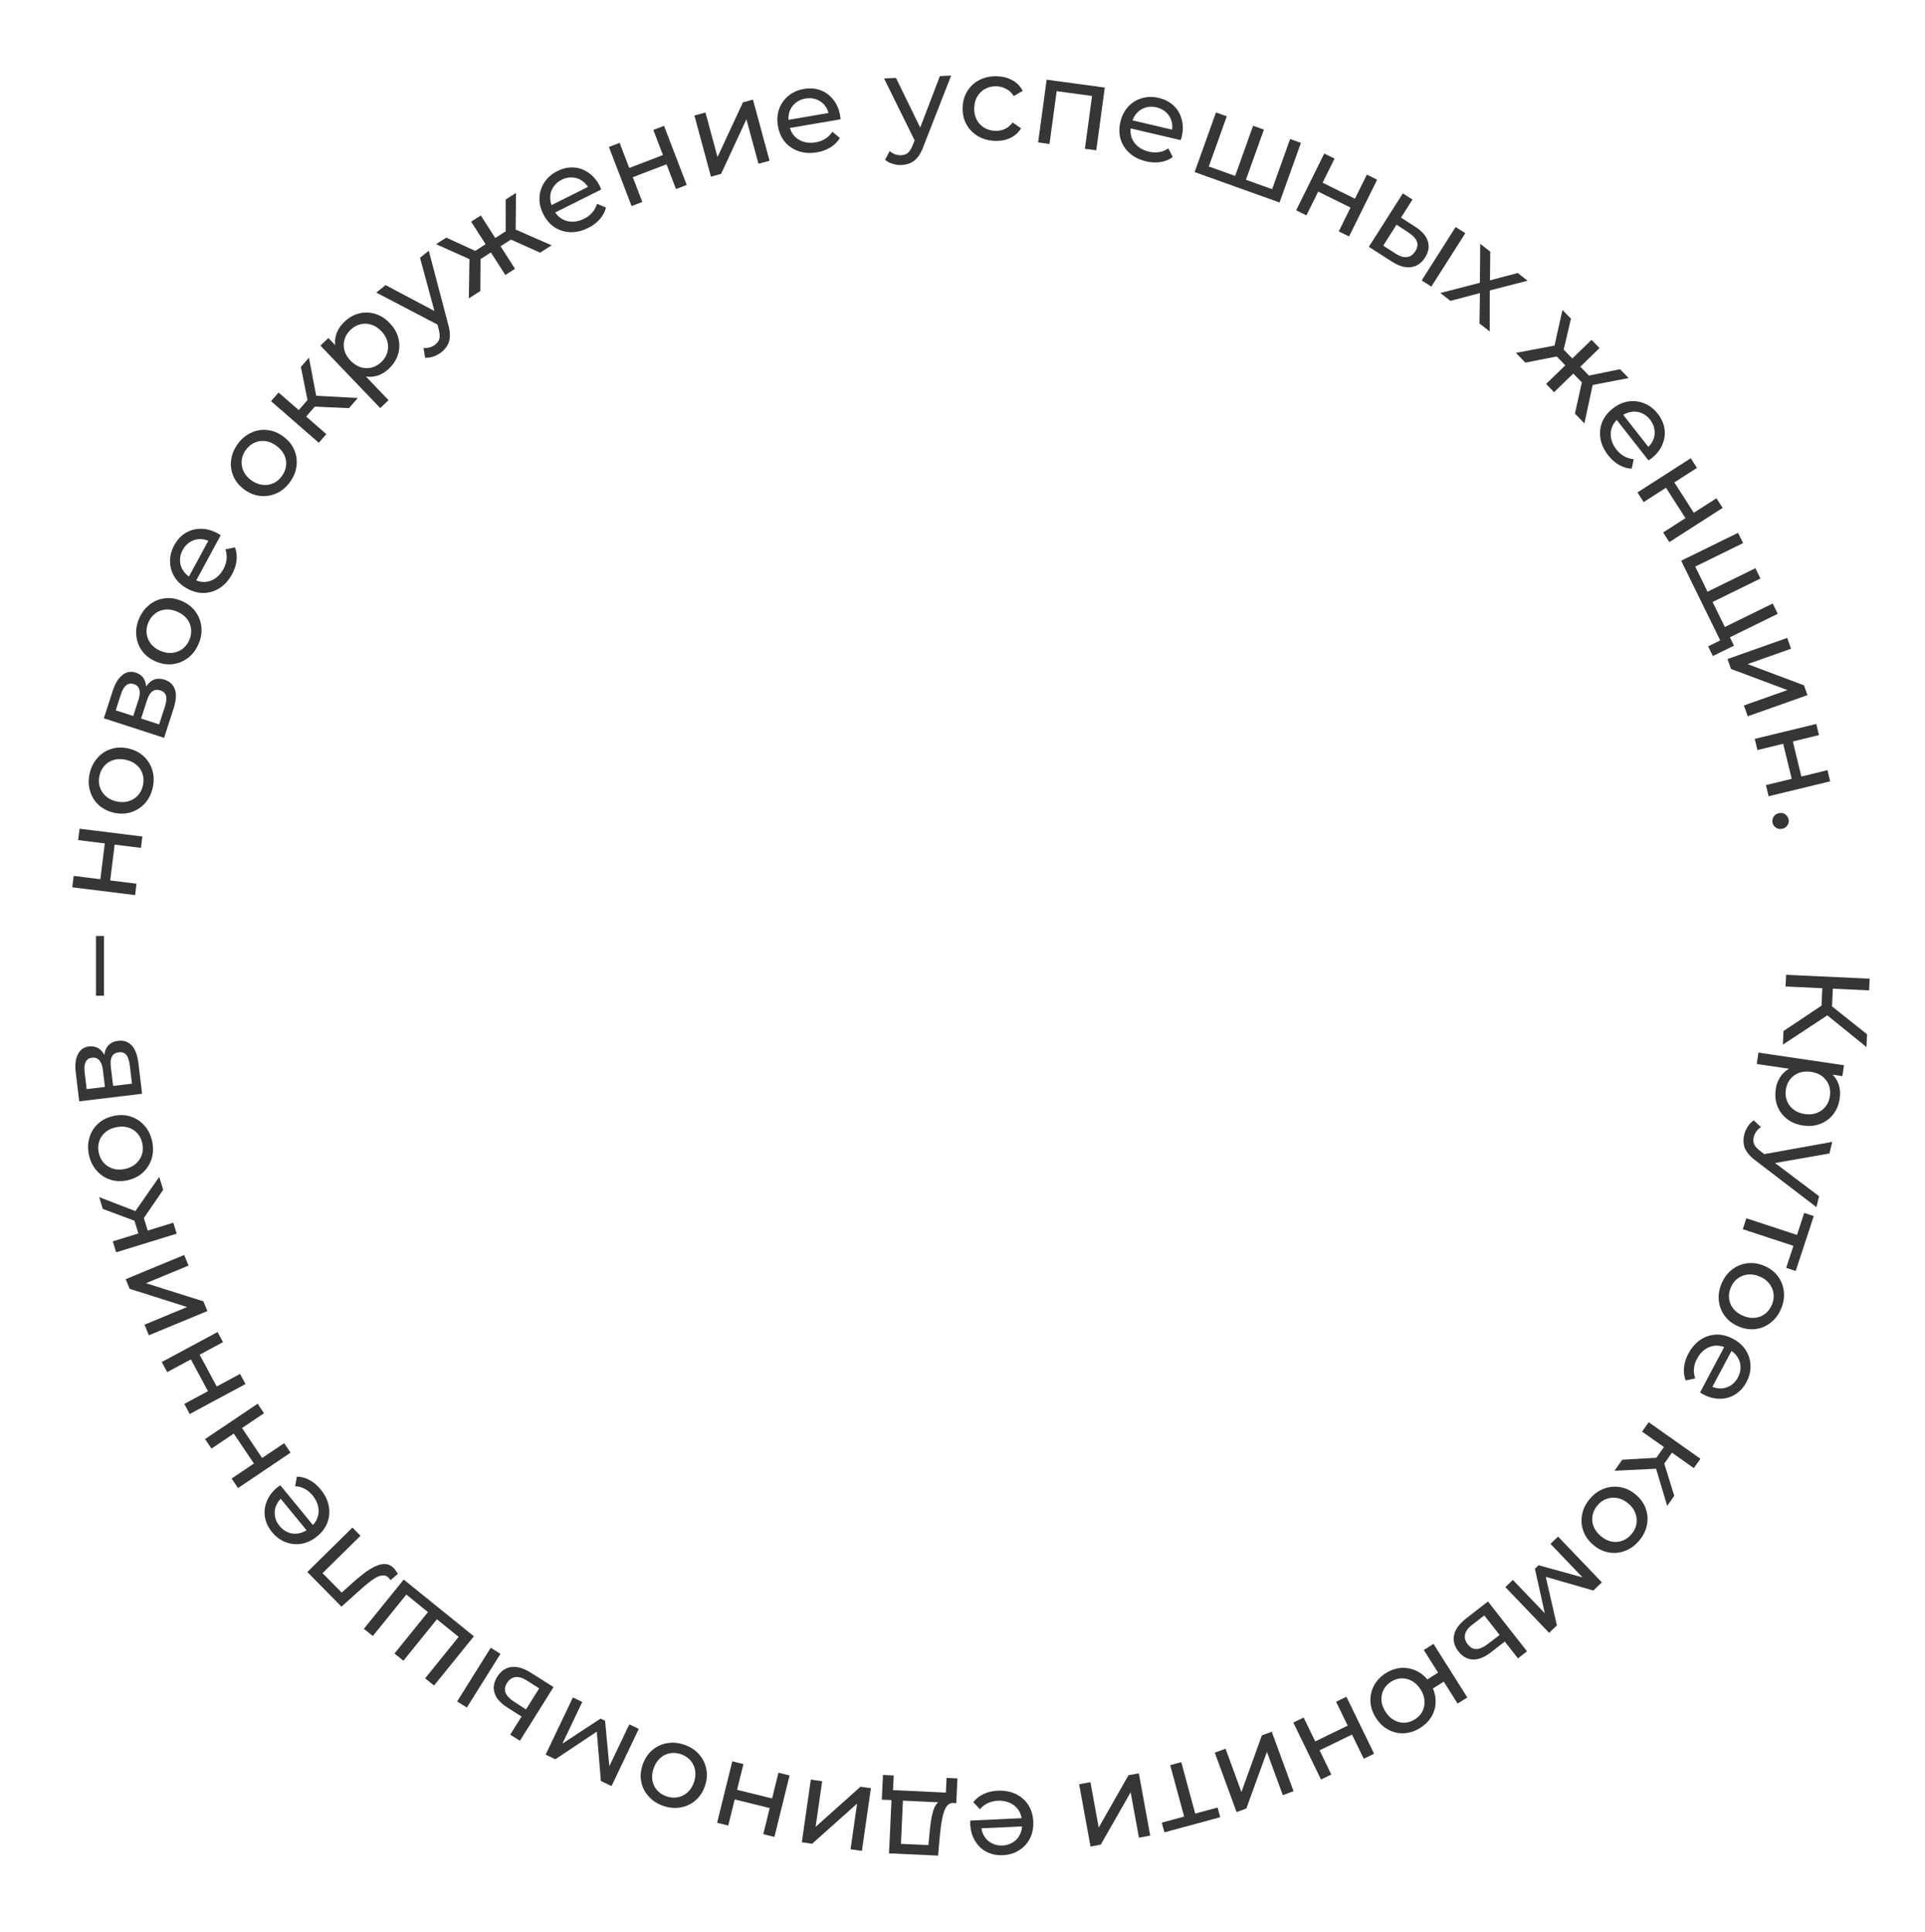 <?xml version="1.0" encoding="UTF-8"?> <svg xmlns="http://www.w3.org/2000/svg" width="290" height="291" viewBox="0 0 290 291" fill="none"> <path d="M268.681 155.318L275.096 151.038L275.928 152.536L268.586 157.367L268.681 155.318ZM269.074 146.849L281.66 147.432L281.579 149.194L268.992 148.611L269.074 146.849ZM274.555 148.328L276.137 148.401L275.948 152.483L274.366 152.41L274.555 148.328ZM274.913 152.651L275.242 151.009L281.272 155.811L281.183 157.735L274.913 152.651Z" fill="#373635"></path> <path d="M267.517 164.068C267.632 163.284 267.916 162.592 268.369 161.992C268.831 161.405 269.447 160.968 270.217 160.681C270.986 160.406 271.904 160.348 272.973 160.505C274.041 160.663 274.904 160.978 275.562 161.451C276.219 161.936 276.678 162.525 276.939 163.219C277.199 163.924 277.27 164.68 277.151 165.488C277.014 166.414 276.692 167.203 276.183 167.856C275.674 168.509 275.027 168.989 274.242 169.298C273.468 169.609 272.601 169.693 271.639 169.551C270.677 169.41 269.865 169.078 269.202 168.555C268.539 168.033 268.059 167.386 267.76 166.614C267.461 165.842 267.38 164.994 267.517 164.068ZM264.906 158.57L277.799 160.471L277.558 162.109L275.011 161.734L272.837 161.304L270.62 161.159L264.655 160.28L264.906 158.57ZM269.034 164.146C268.944 164.751 269.001 165.311 269.204 165.826C269.406 166.353 269.735 166.79 270.194 167.137C270.662 167.497 271.229 167.726 271.894 167.824C272.57 167.924 273.173 167.867 273.702 167.654C274.241 167.454 274.683 167.131 275.027 166.685C275.37 166.25 275.587 165.73 275.676 165.125C275.763 164.531 275.706 163.971 275.505 163.444C275.302 162.929 274.972 162.492 274.516 162.134C274.069 161.789 273.507 161.566 272.831 161.467C272.166 161.369 271.558 161.419 271.007 161.616C270.467 161.828 270.025 162.151 269.682 162.585C269.337 163.032 269.121 163.552 269.034 164.146Z" fill="#373635"></path> <path d="M262.764 170.947C262.872 170.504 263.052 170.091 263.306 169.708C263.548 169.322 263.845 169.011 264.199 168.776L265.284 169.799C265.006 169.978 264.775 170.194 264.59 170.446C264.406 170.697 264.275 170.98 264.199 171.295C264.1 171.703 264.123 172.067 264.267 172.386C264.412 172.705 264.725 173.047 265.204 173.41L266.341 174.297L266.509 174.523L274.04 180.203L273.641 181.847L264.534 174.877C263.946 174.451 263.506 174.023 263.215 173.594C262.921 173.177 262.746 172.752 262.691 172.319C262.624 171.882 262.648 171.425 262.764 170.947ZM265.431 173.928L276.026 172.017L275.602 173.766L266.471 175.366L265.431 173.928Z" fill="#373635"></path> <path d="M263.09 183.53L271.144 186.177L270.582 186.447L271.807 182.719L273.243 183.191L270.523 191.468L269.087 190.996L270.306 187.285L270.605 187.819L262.55 185.171L263.09 183.53Z" fill="#373635"></path> <path d="M259.344 193.382C259.714 192.497 260.237 191.792 260.912 191.268C261.587 190.744 262.345 190.424 263.187 190.308C264.04 190.196 264.898 190.322 265.762 190.683C266.636 191.049 267.328 191.573 267.836 192.254C268.345 192.935 268.643 193.697 268.732 194.541C268.833 195.39 268.697 196.257 268.327 197.142C267.961 198.017 267.44 198.716 266.766 199.24C266.097 199.78 265.344 200.102 264.507 200.207C263.676 200.328 262.818 200.202 261.932 199.832C261.058 199.466 260.366 198.942 259.858 198.261C259.345 197.591 259.041 196.826 258.945 195.967C258.845 195.118 258.978 194.257 259.344 193.382ZM260.739 193.966C260.502 194.531 260.419 195.087 260.488 195.637C260.553 196.197 260.764 196.702 261.122 197.151C261.492 197.605 261.987 197.962 262.606 198.221C263.237 198.485 263.833 198.585 264.393 198.52C264.965 198.46 265.473 198.257 265.918 197.909C266.357 197.573 266.696 197.123 266.932 196.558C267.168 195.994 267.252 195.437 267.182 194.888C267.113 194.338 266.902 193.833 266.548 193.373C266.205 192.917 265.719 192.558 265.088 192.294C264.468 192.034 263.864 191.938 263.277 192.004C262.701 192.075 262.193 192.279 261.753 192.615C261.313 192.951 260.975 193.401 260.739 193.966Z" fill="#373635"></path> <path d="M254.353 203.913C254.833 203.012 255.441 202.317 256.178 201.826C256.91 201.345 257.7 201.086 258.55 201.049C259.393 201.022 260.233 201.232 261.07 201.677C261.907 202.123 262.552 202.698 263.007 203.402C263.455 204.117 263.69 204.888 263.712 205.715C263.739 206.559 263.538 207.383 263.109 208.188C262.675 209.003 262.111 209.628 261.418 210.061C260.725 210.494 259.958 210.711 259.115 210.71C258.277 210.726 257.424 210.503 256.555 210.041C256.492 210.007 256.42 209.962 256.341 209.906C256.256 209.861 256.18 209.814 256.111 209.764L259.927 202.598L261.023 203.182L257.631 209.553L257.579 208.73C258.114 209.029 258.655 209.174 259.203 209.167C259.75 209.159 260.251 209.011 260.704 208.722C261.162 208.449 261.535 208.043 261.822 207.502C262.104 206.973 262.233 206.437 262.21 205.894C262.197 205.357 262.035 204.856 261.725 204.392C261.425 203.933 261 203.557 260.449 203.264L260.195 203.128C259.634 202.83 259.063 202.689 258.483 202.706C257.908 202.74 257.374 202.925 256.882 203.261C256.39 203.597 255.984 204.067 255.662 204.671C255.397 205.169 255.242 205.664 255.197 206.157C255.147 206.66 255.209 207.156 255.385 207.643L253.951 207.961C253.709 207.343 253.624 206.685 253.696 205.989C253.762 205.304 253.981 204.612 254.353 203.913Z" fill="#373635"></path> <path d="M244.39 219.899L250.312 219.56L250.199 221.22L243.218 221.561L244.39 219.899ZM248.374 214.25L256.17 219.749L255.174 221.161L247.378 215.662L248.374 214.25ZM250.974 217.56L252.18 218.41L250.365 220.985L249.158 220.134L250.974 217.56ZM249.351 220.798L250.45 219.614L252.228 225.338L251.159 226.854L249.351 220.798Z" fill="#373635"></path> <path d="M239.501 225.805C240.12 225.071 240.831 224.556 241.632 224.259C242.433 223.962 243.252 223.885 244.09 224.028C244.937 224.178 245.718 224.555 246.433 225.16C247.157 225.772 247.659 226.479 247.939 227.282C248.219 228.084 248.275 228.901 248.106 229.733C247.947 230.572 247.557 231.358 246.937 232.091C246.325 232.815 245.619 233.326 244.818 233.623C244.018 233.937 243.203 234.018 242.373 233.866C241.544 233.731 240.763 233.354 240.03 232.734C239.306 232.122 238.804 231.415 238.524 230.612C238.236 229.819 238.176 228.998 238.343 228.15C238.503 227.31 238.889 226.529 239.501 225.805ZM240.655 226.781C240.26 227.248 240.013 227.754 239.914 228.299C239.807 228.853 239.857 229.398 240.064 229.934C240.28 230.478 240.644 230.967 241.157 231.401C241.68 231.842 242.218 232.116 242.772 232.223C243.335 232.338 243.881 232.296 244.409 232.099C244.93 231.91 245.388 231.583 245.783 231.115C246.178 230.648 246.425 230.142 246.524 229.597C246.623 229.052 246.573 228.507 246.374 227.962C246.184 227.424 245.828 226.935 245.306 226.493C244.793 226.059 244.246 225.786 243.666 225.673C243.095 225.567 242.55 225.609 242.029 225.797C241.508 225.985 241.05 226.313 240.655 226.781Z" fill="#373635"></path> <path d="M234.723 231.481L241.32 238.372L240.033 239.604L232.189 237.345L232.709 236.847L234.546 244.857L233.376 245.977L226.779 239.086L227.91 238.003L233.163 243.49L232.843 243.572L231.231 236.319L231.778 235.796L239.054 237.8L238.857 238.089L233.579 232.576L234.723 231.481Z" fill="#373635"></path> <path d="M224.576 248.934C223.615 249.673 222.718 250.026 221.884 249.994C221.05 249.962 220.33 249.559 219.722 248.785C219.085 247.973 218.866 247.13 219.066 246.257C219.272 245.393 219.88 244.573 220.888 243.797L224.156 241.255L230.045 248.76L228.686 249.827L226.697 247.292L224.576 248.934ZM221.812 244.742C221.191 245.214 220.825 245.7 220.714 246.199C220.593 246.706 220.728 247.209 221.121 247.71C221.506 248.201 221.944 248.437 222.433 248.419C222.922 248.401 223.482 248.153 224.113 247.673L225.919 246.301L223.608 243.356L221.812 244.742Z" fill="#373635"></path> <path d="M215.957 247.643L221.049 255.711L219.587 256.633L217.503 253.33L215.067 254.867L214.212 253.512L216.648 251.975L214.496 248.565L215.957 247.643ZM208.76 252.057C209.552 251.558 210.369 251.29 211.212 251.255C212.046 251.226 212.835 251.409 213.581 251.803C214.333 252.208 214.959 252.807 215.459 253.598C215.965 254.4 216.235 255.222 216.271 256.066C216.313 256.919 216.138 257.71 215.747 258.44C215.346 259.175 214.749 259.793 213.958 260.292C213.176 260.786 212.367 261.055 211.53 261.101C210.694 261.146 209.899 260.967 209.147 260.562C208.401 260.167 207.775 259.568 207.269 258.767C206.763 257.965 206.492 257.143 206.457 256.299C206.421 255.456 206.601 254.662 206.996 253.916C207.391 253.17 207.979 252.55 208.76 252.057ZM209.567 253.336C209.06 253.656 208.682 254.058 208.434 254.541C208.192 255.034 208.085 255.563 208.114 256.126C208.15 256.7 208.35 257.276 208.715 257.854C209.08 258.433 209.511 258.856 210.007 259.125C210.509 259.404 211.032 259.535 211.575 259.519C212.118 259.502 212.643 259.334 213.151 259.014C213.648 258.7 214.026 258.298 214.285 257.809C214.533 257.325 214.639 256.797 214.604 256.224C214.575 255.66 214.378 255.089 214.012 254.511C213.647 253.932 213.214 253.504 212.711 253.225C212.215 252.956 211.693 252.825 211.143 252.831C210.59 252.854 210.065 253.022 209.567 253.336Z" fill="#373635"></path> <path d="M202.837 255.606L207.006 264.187L205.451 264.942L203.681 261.299L198.792 263.674L200.562 267.317L199.008 268.072L194.839 259.492L196.393 258.736L198.139 262.331L203.029 259.955L201.282 256.361L202.837 255.606Z" fill="#373635"></path> <path d="M191.591 260.876L194.875 269.833L193.253 270.428L190.861 263.904L187.76 272.441L186.29 272.981L183.006 264.024L184.628 263.429L187.02 269.952L190.104 261.421L191.591 260.876Z" fill="#373635"></path> <path d="M177.959 265.457L180.176 273.64L179.641 273.319L183.429 272.292L183.824 273.752L175.416 276.03L175.02 274.571L178.79 273.549L178.508 274.092L176.291 265.909L177.959 265.457Z" fill="#373635"></path> <path d="M171.565 267.138L173.28 276.523L171.581 276.833L170.331 269.999L165.826 277.885L164.286 278.167L162.57 268.783L164.27 268.472L165.519 275.307L170.007 267.423L171.565 267.138Z" fill="#373635"></path> <path d="M150.311 269.758C151.33 269.711 152.238 269.879 153.037 270.263C153.824 270.647 154.45 271.194 154.915 271.906C155.369 272.617 155.617 273.447 155.661 274.394C155.705 275.341 155.54 276.189 155.166 276.939C154.781 277.69 154.238 278.286 153.537 278.727C152.826 279.18 152.014 279.428 151.103 279.47C150.18 279.513 149.356 279.347 148.629 278.972C147.903 278.597 147.325 278.048 146.895 277.323C146.454 276.61 146.21 275.763 146.165 274.78C146.161 274.708 146.164 274.624 146.171 274.527C146.167 274.431 146.168 274.341 146.177 274.257L154.286 273.881L154.343 275.122L147.133 275.456L147.814 274.992C147.831 275.604 147.982 276.143 148.268 276.61C148.554 277.078 148.937 277.432 149.416 277.674C149.885 277.929 150.424 278.042 151.036 278.014C151.635 277.986 152.162 277.823 152.617 277.526C153.072 277.241 153.42 276.846 153.661 276.342C153.903 275.851 154.009 275.293 153.98 274.67L153.967 274.382C153.937 273.747 153.767 273.184 153.456 272.694C153.134 272.216 152.702 271.852 152.162 271.601C151.622 271.35 151.01 271.24 150.327 271.271C149.763 271.297 149.258 271.417 148.812 271.63C148.353 271.843 147.959 272.15 147.629 272.55L146.624 271.479C147.033 270.956 147.554 270.547 148.189 270.253C148.812 269.96 149.52 269.795 150.311 269.758Z" fill="#373635"></path> <path d="M136.059 270.555L135.724 277.765L139.86 277.957L140.035 276.127C140.087 275.529 140.156 274.95 140.242 274.389C140.315 273.84 140.423 273.334 140.564 272.872C140.694 272.41 140.873 272.034 141.103 271.744C141.333 271.454 141.629 271.282 141.992 271.227L143.686 271.611C143.315 271.582 143.01 271.688 142.77 271.929C142.53 272.183 142.34 272.534 142.199 272.984C142.046 273.433 141.926 273.944 141.839 274.517C141.752 275.102 141.676 275.705 141.611 276.326L141.318 279.538L133.928 279.196L134.332 270.475L136.059 270.555ZM144.236 267.907L144.063 271.629L132.843 271.109L133.016 267.387L134.634 267.462L134.532 269.674L142.497 270.043L142.6 267.831L144.236 267.907Z" fill="#373635"></path> <path d="M131.2 269.383L129.845 278.826L128.135 278.581L129.121 271.703L122.344 277.75L120.794 277.528L122.149 268.084L123.859 268.33L122.872 275.207L129.632 269.158L131.2 269.383Z" fill="#373635"></path> <path d="M118.95 267.46L116.666 276.723L114.988 276.309L115.958 272.377L110.68 271.075L109.71 275.007L108.032 274.593L110.317 265.331L111.995 265.744L111.038 269.624L116.316 270.926L117.273 267.046L118.95 267.46Z" fill="#373635"></path> <path d="M103.124 262.847C104.029 263.167 104.762 263.649 105.323 264.293C105.885 264.937 106.247 265.677 106.41 266.511C106.569 267.356 106.492 268.22 106.18 269.103C105.864 269.996 105.38 270.716 104.728 271.262C104.077 271.808 103.332 272.149 102.495 272.285C101.653 272.433 100.78 272.347 99.875 272.027C98.981 271.71 98.254 271.23 97.693 270.586C97.116 269.949 96.752 269.215 96.6 268.385C96.433 267.562 96.51 266.698 96.83 265.793C97.147 264.9 97.63 264.18 98.282 263.634C98.922 263.084 99.669 262.737 100.521 262.594C101.363 262.446 102.23 262.53 103.124 262.847ZM102.62 264.272C102.043 264.068 101.482 264.016 100.937 264.116C100.382 264.212 99.889 264.451 99.461 264.834C99.029 265.229 98.7 265.742 98.476 266.376C98.248 267.021 98.182 267.621 98.278 268.177C98.37 268.744 98.602 269.24 98.974 269.664C99.334 270.085 99.802 270.397 100.379 270.601C100.956 270.805 101.517 270.857 102.062 270.757C102.606 270.657 103.098 270.418 103.538 270.039C103.974 269.671 104.306 269.165 104.534 268.52C104.758 267.887 104.821 267.279 104.721 266.696C104.618 266.125 104.386 265.629 104.026 265.209C103.665 264.788 103.197 264.476 102.62 264.272Z" fill="#373635"></path> <path d="M96.233 260.447L92.127 269.059L90.519 268.292L89.85 260.156L90.5 260.466L83.662 265.023L82.2 264.326L86.305 255.714L87.719 256.388L84.45 263.245L84.26 262.975L90.471 258.897L91.153 259.222L91.858 266.737L91.519 266.655L94.803 259.765L96.233 260.447Z" fill="#373635"></path> <path d="M75.395 249.143L70.333 257.229L68.868 256.312L73.93 248.226L75.395 249.143ZM76.4 257.205C75.379 256.551 74.747 255.83 74.505 255.042C74.252 254.246 74.387 253.432 74.909 252.598C75.457 251.723 76.175 251.231 77.065 251.123C77.937 251.018 78.915 251.311 79.996 252.002L83.389 254.147L78.327 262.234L76.863 261.317L78.572 258.586L76.4 257.205ZM79.406 253.183C78.761 252.765 78.18 252.586 77.663 252.644C77.145 252.702 76.717 253 76.38 253.539C76.049 254.068 75.98 254.563 76.173 255.024C76.356 255.478 76.774 255.917 77.429 256.341L79.241 257.518L81.227 254.344L79.406 253.183Z" fill="#373635"></path> <path d="M65.511 243.688L66.102 243.587L60.771 250.18L59.428 249.093L64.758 242.5L64.811 243.122L60.892 239.953L61.497 239.864L56.166 246.456L54.823 245.37L60.821 237.951L71.389 246.496L65.39 253.914L64.047 252.828L69.377 246.235L69.416 246.846L65.511 243.688Z" fill="#373635"></path> <path d="M59.943 237.093L58.828 238.04C58.778 237.972 58.732 237.908 58.69 237.848C58.648 237.788 58.606 237.737 58.564 237.694C58.294 237.421 57.989 237.3 57.65 237.331C57.302 237.354 56.936 237.479 56.552 237.705C56.16 237.94 55.751 238.234 55.324 238.587C54.897 238.94 54.479 239.302 54.069 239.673L51.442 242.034L46.3 236.816L53.094 230.119L54.307 231.35L48.231 237.339L48.299 236.691L51.736 240.178L51.086 240.262L53.059 238.494C53.683 237.93 54.289 237.426 54.878 236.98C55.466 236.535 56.029 236.191 56.565 235.949C57.093 235.698 57.59 235.587 58.057 235.616C58.515 235.636 58.933 235.839 59.312 236.223C59.422 236.334 59.527 236.467 59.628 236.62C59.729 236.757 59.834 236.914 59.943 237.093Z" fill="#373635"></path> <path d="M48.302 224.369C48.949 225.157 49.358 225.986 49.528 226.855C49.691 227.716 49.626 228.545 49.334 229.343C49.035 230.132 48.519 230.827 47.786 231.429C47.053 232.03 46.274 232.405 45.45 232.554C44.617 232.694 43.815 232.615 43.043 232.317C42.254 232.018 41.57 231.516 40.992 230.811C40.405 230.097 40.045 229.336 39.912 228.53C39.778 227.724 39.873 226.932 40.197 226.154C40.504 225.374 41.038 224.672 41.798 224.048C41.854 224.002 41.923 223.954 42.005 223.902C42.079 223.841 42.152 223.789 42.225 223.745L47.375 230.02L46.415 230.808L41.836 225.228L42.615 225.497C42.134 225.876 41.792 226.319 41.589 226.828C41.385 227.337 41.33 227.856 41.422 228.385C41.498 228.912 41.73 229.413 42.119 229.886C42.499 230.35 42.945 230.675 43.455 230.862C43.956 231.056 44.48 231.099 45.028 230.991C45.567 230.89 46.077 230.642 46.559 230.246L46.782 230.064C47.274 229.66 47.623 229.187 47.83 228.645C48.02 228.101 48.054 227.537 47.932 226.954C47.811 226.371 47.533 225.815 47.099 225.286C46.741 224.85 46.344 224.517 45.906 224.286C45.461 224.046 44.979 223.913 44.462 223.888L44.719 222.443C45.383 222.457 46.022 222.631 46.637 222.964C47.245 223.288 47.8 223.756 48.302 224.369Z" fill="#373635"></path> <path d="M43.772 218.84L35.858 224.166L34.893 222.732L38.253 220.471L35.218 215.961L31.858 218.222L30.893 216.789L38.808 211.462L39.773 212.896L36.458 215.127L39.492 219.637L42.808 217.406L43.772 218.84Z" fill="#373635"></path> <path d="M36.986 208.497L28.582 213.012L27.765 211.49L31.332 209.573L28.759 204.784L25.192 206.701L24.374 205.179L32.778 200.664L33.596 202.186L30.076 204.077L32.648 208.866L36.169 206.974L36.986 208.497Z" fill="#373635"></path> <path d="M31.245 197.502L22.431 201.152L21.77 199.556L28.189 196.897L19.531 194.151L18.932 192.704L27.746 189.054L28.407 190.65L21.988 193.309L30.639 196.038L31.245 197.502Z" fill="#373635"></path> <path d="M24.584 179.238L21.231 184.132L19.987 183.027L23.985 177.295L24.584 179.238ZM26.618 185.844L17.5 188.652L16.992 187L26.109 184.193L26.618 185.844ZM22.41 185.878L20.999 186.313L20.072 183.302L21.483 182.868L22.41 185.878ZM20.839 182.614L21.104 184.209L15.488 182.115L14.942 180.343L20.839 182.614Z" fill="#373635"></path> <path d="M22.919 171.925C23.121 172.863 23.094 173.74 22.839 174.556C22.585 175.372 22.145 176.067 21.52 176.643C20.883 177.222 20.107 177.609 19.192 177.806C18.265 178.004 17.398 177.97 16.592 177.701C15.786 177.432 15.105 176.977 14.55 176.335C13.983 175.695 13.599 174.906 13.398 173.968C13.199 173.041 13.227 172.17 13.481 171.354C13.722 170.529 14.156 169.835 14.783 169.271C15.396 168.697 16.172 168.31 17.111 168.108C18.038 167.909 18.905 167.944 19.711 168.213C20.515 168.47 21.201 168.924 21.771 169.575C22.337 170.215 22.72 170.998 22.919 171.925ZM21.441 172.242C21.312 171.644 21.063 171.139 20.692 170.727C20.319 170.304 19.857 170.01 19.307 169.846C18.744 169.685 18.134 169.674 17.477 169.815C16.809 169.959 16.263 170.217 15.84 170.59C15.405 170.966 15.104 171.423 14.937 171.962C14.768 172.489 14.748 173.052 14.876 173.651C15.005 174.249 15.254 174.754 15.625 175.165C15.995 175.577 16.457 175.87 17.01 176.046C17.552 176.225 18.157 176.242 18.826 176.098C19.483 175.957 20.033 175.692 20.477 175.302C20.91 174.915 21.21 174.458 21.38 173.93C21.549 173.403 21.569 172.84 21.441 172.242Z" fill="#373635"></path> <path d="M21.406 164.77L11.934 165.907L11.407 161.511C11.274 160.403 11.384 159.507 11.737 158.824C12.077 158.131 12.634 157.738 13.408 157.645C14.183 157.552 14.821 157.783 15.323 158.34C15.811 158.885 16.115 159.653 16.233 160.641L15.737 160.429C15.601 159.297 15.708 158.432 16.06 157.834C16.411 157.236 16.991 156.888 17.802 156.791C18.624 156.692 19.304 156.925 19.843 157.489C20.369 158.042 20.708 158.95 20.859 160.213L21.406 164.77ZM19.882 163.249L19.552 160.497C19.466 159.782 19.294 159.259 19.037 158.927C18.768 158.597 18.389 158.461 17.9 158.52C17.4 158.58 17.057 158.79 16.87 159.151C16.671 159.501 16.613 160.028 16.697 160.731L17.041 163.59L19.882 163.249ZM15.807 163.738L15.499 161.165C15.42 160.509 15.241 160.029 14.963 159.724C14.671 159.409 14.305 159.278 13.864 159.33C13.412 159.385 13.093 159.598 12.908 159.971C12.722 160.332 12.668 160.84 12.746 161.495L13.055 164.069L15.807 163.738Z" fill="#373635"></path> <path d="M15.662 150H14.456V141H15.662V150Z" fill="#373635"></path> <path d="M20.355 134.84L10.887 133.666L11.1 131.951L15.119 132.45L15.788 127.055L11.768 126.557L11.981 124.842L21.449 126.015L21.236 127.73L17.27 127.239L16.602 132.633L20.567 133.125L20.355 134.84Z" fill="#373635"></path> <path d="M23.013 118.644C22.804 119.581 22.414 120.367 21.842 121.002C21.271 121.637 20.581 122.086 19.772 122.349C18.952 122.609 18.085 122.637 17.172 122.434C16.247 122.228 15.473 121.834 14.853 121.254C14.232 120.673 13.803 119.975 13.567 119.16C13.319 118.343 13.299 117.466 13.507 116.529C13.713 115.603 14.102 114.823 14.674 114.188C15.236 113.539 15.92 113.089 16.726 112.838C17.523 112.572 18.39 112.544 19.327 112.753C20.252 112.959 21.025 113.352 21.646 113.933C22.269 114.502 22.703 115.201 22.949 116.03C23.197 116.847 23.219 117.719 23.013 118.644ZM21.537 118.316C21.67 117.718 21.654 117.155 21.488 116.627C21.326 116.087 21.029 115.627 20.597 115.248C20.153 114.867 19.603 114.603 18.947 114.457C18.28 114.308 17.676 114.315 17.136 114.478C16.584 114.638 16.119 114.928 15.743 115.348C15.369 115.757 15.116 116.26 14.983 116.857C14.85 117.454 14.866 118.017 15.031 118.546C15.197 119.074 15.494 119.534 15.923 119.925C16.341 120.313 16.884 120.581 17.551 120.729C18.207 120.875 18.818 120.864 19.384 120.695C19.939 120.523 20.403 120.233 20.777 119.825C21.151 119.416 21.404 118.913 21.537 118.316Z" fill="#373635"></path> <path d="M24.719 111.149L15.645 108.204L17.012 103.992C17.356 102.931 17.832 102.164 18.439 101.693C19.039 101.206 19.709 101.083 20.451 101.324C21.193 101.565 21.675 102.043 21.897 102.758C22.111 103.458 22.065 104.282 21.757 105.23L21.396 104.828C21.747 103.744 22.208 103.004 22.778 102.609C23.348 102.213 24.021 102.142 24.797 102.394C25.585 102.649 26.105 103.146 26.358 103.884C26.602 104.607 26.528 105.573 26.136 106.783L24.719 111.149ZM23.974 109.128L24.83 106.492C25.052 105.807 25.116 105.26 25.022 104.851C24.916 104.438 24.629 104.156 24.161 104.004C23.682 103.848 23.282 103.895 22.961 104.144C22.633 104.378 22.36 104.832 22.141 105.506L21.252 108.245L23.974 109.128ZM20.071 107.862L20.871 105.396C21.075 104.768 21.114 104.258 20.989 103.864C20.857 103.455 20.58 103.182 20.158 103.045C19.724 102.904 19.345 102.964 19.021 103.225C18.7 103.474 18.438 103.913 18.234 104.54L17.434 107.006L20.071 107.862Z" fill="#373635"></path> <path d="M29.914 97.002C29.537 97.884 29.009 98.585 28.331 99.104C27.652 99.624 26.891 99.938 26.048 100.047C25.195 100.152 24.337 100.021 23.477 99.653C22.605 99.28 21.917 98.752 21.414 98.067C20.91 97.382 20.617 96.617 20.535 95.773C20.441 94.924 20.583 94.058 20.96 93.175C21.332 92.303 21.858 91.608 22.537 91.088C23.209 90.554 23.964 90.237 24.802 90.138C25.634 90.024 26.491 90.156 27.374 90.533C28.246 90.905 28.933 91.434 29.437 92.119C29.945 92.793 30.243 93.56 30.332 94.42C30.426 95.269 30.287 96.13 29.914 97.002ZM28.524 96.407C28.765 95.845 28.852 95.288 28.787 94.739C28.727 94.178 28.519 93.671 28.164 93.219C27.798 92.763 27.306 92.403 26.688 92.138C26.059 91.87 25.464 91.765 24.903 91.826C24.331 91.882 23.822 92.081 23.375 92.425C22.932 92.758 22.591 93.206 22.35 93.769C22.11 94.332 22.022 94.888 22.087 95.438C22.152 95.988 22.36 96.494 22.71 96.957C23.05 97.415 23.534 97.779 24.163 98.047C24.781 98.311 25.383 98.412 25.971 98.35C26.548 98.284 27.057 98.084 27.5 97.751C27.942 97.418 28.284 96.97 28.524 96.407Z" fill="#373635"></path> <path d="M34.963 86.497C34.477 87.394 33.863 88.085 33.122 88.57C32.387 89.045 31.595 89.299 30.745 89.329C29.902 89.35 29.063 89.134 28.23 88.682C27.396 88.231 26.755 87.651 26.306 86.944C25.863 86.225 25.633 85.453 25.617 84.625C25.597 83.782 25.804 82.959 26.239 82.157C26.679 81.345 27.247 80.725 27.943 80.296C28.639 79.868 29.409 79.658 30.252 79.664C31.09 79.654 31.941 79.884 32.806 80.353C32.87 80.387 32.941 80.432 33.019 80.489C33.104 80.534 33.18 80.582 33.248 80.633L29.379 87.77L28.288 87.178L31.727 80.832L31.772 81.656C31.24 81.353 30.7 81.204 30.152 81.207C29.604 81.211 29.103 81.355 28.648 81.641C28.188 81.91 27.812 82.314 27.52 82.852C27.235 83.379 27.101 83.915 27.121 84.458C27.13 84.995 27.288 85.497 27.595 85.963C27.891 86.424 28.313 86.803 28.862 87.1L29.115 87.238C29.674 87.541 30.244 87.686 30.824 87.673C31.4 87.644 31.935 87.463 32.429 87.13C32.923 86.797 33.333 86.33 33.659 85.729C33.928 85.233 34.087 84.739 34.135 84.247C34.189 83.744 34.131 83.248 33.959 82.759L35.395 82.452C35.632 83.072 35.712 83.73 35.636 84.425C35.565 85.11 35.34 85.801 34.963 86.497Z" fill="#373635"></path> <path d="M43.689 72.609C43.125 73.386 42.454 73.951 41.676 74.306C40.899 74.66 40.087 74.797 39.241 74.716C38.386 74.628 37.579 74.308 36.822 73.757C36.056 73.2 35.503 72.531 35.166 71.751C34.828 70.971 34.713 70.16 34.82 69.319C34.918 68.47 35.25 67.657 35.814 66.881C36.372 66.115 37.04 65.554 37.817 65.199C38.592 64.828 39.398 64.688 40.237 64.779C41.074 64.853 41.88 65.172 42.656 65.737C43.423 66.295 43.975 66.963 44.313 67.743C44.658 68.514 44.778 69.328 44.673 70.186C44.575 71.035 44.247 71.843 43.689 72.609ZM42.467 71.72C42.827 71.225 43.036 70.702 43.095 70.152C43.162 69.592 43.072 69.052 42.827 68.532C42.572 68.005 42.173 67.544 41.629 67.149C41.076 66.747 40.52 66.512 39.959 66.446C39.389 66.373 38.848 66.454 38.336 66.689C37.83 66.915 37.397 67.276 37.037 67.771C36.677 68.266 36.468 68.788 36.408 69.339C36.349 69.889 36.439 70.429 36.677 70.959C36.905 71.481 37.296 71.943 37.849 72.346C38.393 72.741 38.958 72.974 39.544 73.044C40.121 73.108 40.663 73.027 41.168 72.801C41.674 72.575 42.107 72.215 42.467 71.72Z" fill="#373635"></path> <path d="M52.567 61.487L46.642 61.221L46.924 59.581L53.903 59.953L52.567 61.487ZM48.029 66.701L40.833 60.436L41.968 59.133L49.163 65.397L48.029 66.701ZM45.779 63.144L44.666 62.174L46.735 59.799L47.848 60.768L45.779 63.144ZM47.724 60.087L46.51 61.154L45.325 55.278L46.542 53.879L47.724 60.087Z" fill="#373635"></path> <path d="M58.596 55.533C58.024 56.081 57.375 56.453 56.649 56.649C55.924 56.829 55.169 56.795 54.385 56.549C53.61 56.294 52.849 55.777 52.102 54.997C51.355 54.217 50.867 53.438 50.638 52.661C50.418 51.875 50.417 51.128 50.636 50.42C50.864 49.704 51.273 49.063 51.862 48.499C52.538 47.852 53.277 47.426 54.08 47.223C54.882 47.02 55.688 47.038 56.497 47.276C57.298 47.506 58.035 47.972 58.707 48.674C59.38 49.376 59.817 50.136 60.02 50.956C60.223 51.775 60.205 52.581 59.967 53.373C59.729 54.166 59.272 54.886 58.596 55.533ZM57.282 61.475L48.271 52.062L49.467 50.917L51.247 52.776L52.7 54.45L54.361 55.925L58.531 60.281L57.282 61.475ZM57.447 54.541C57.889 54.117 58.188 53.64 58.343 53.109C58.508 52.569 58.516 52.022 58.366 51.467C58.218 50.895 57.911 50.367 57.446 49.881C56.973 49.387 56.463 49.062 55.914 48.906C55.366 48.732 54.819 48.716 54.273 48.857C53.736 48.99 53.246 49.268 52.804 49.691C52.37 50.106 52.071 50.583 51.907 51.123C51.751 51.654 51.743 52.201 51.884 52.764C52.024 53.311 52.331 53.831 52.804 54.325C53.269 54.81 53.779 55.144 54.336 55.326C54.892 55.491 55.439 55.507 55.977 55.374C56.523 55.233 57.013 54.956 57.447 54.541Z" fill="#373635"></path> <path d="M66.505 53.053C66.149 53.337 65.753 53.553 65.318 53.7C64.89 53.856 64.465 53.919 64.041 53.888L63.811 52.415C64.141 52.443 64.455 52.415 64.755 52.329C65.055 52.244 65.332 52.1 65.586 51.898C65.914 51.636 66.119 51.335 66.2 50.994C66.282 50.653 66.244 50.192 66.088 49.611L65.734 48.213L65.74 47.932L63.274 38.827L64.597 37.773L67.518 48.863C67.72 49.561 67.805 50.168 67.772 50.685C67.749 51.195 67.626 51.638 67.404 52.014C67.19 52.4 66.89 52.746 66.505 53.053ZM66.227 49.063L56.685 44.076L58.093 42.955L66.287 47.289L66.227 49.063Z" fill="#373635"></path> <path d="M81.372 38.062L76.304 35.795L77.035 34.3L83.1 36.954L81.372 38.062ZM74.968 37.38L74.171 36.137L76.777 34.466L77.574 35.708L74.968 37.38ZM77.677 35.001L76.181 35.703L76.176 30.061L77.737 29.06L77.677 35.001ZM72.357 43.844L70.63 44.952L70.732 38.343L72.395 38.303L72.357 43.844ZM77.585 40.492L76.13 41.425L70.979 33.394L72.434 32.462L77.585 40.492ZM74.392 37.749L71.802 39.411L71.005 38.168L73.596 36.506L74.392 37.749ZM71.116 39.209L65.692 36.786L67.237 35.795L72.363 38.152L71.116 39.209Z" fill="#373635"></path> <path d="M88.618 34.334C87.705 34.79 86.806 35.004 85.921 34.977C85.046 34.945 84.252 34.698 83.538 34.236C82.835 33.769 82.272 33.111 81.848 32.263C81.424 31.415 81.231 30.573 81.269 29.736C81.318 28.893 81.573 28.128 82.034 27.442C82.501 26.739 83.143 26.183 83.959 25.776C84.785 25.363 85.606 25.18 86.422 25.229C87.238 25.277 87.989 25.546 88.676 26.035C89.368 26.507 89.934 27.183 90.374 28.064C90.406 28.128 90.438 28.206 90.47 28.297C90.513 28.383 90.548 28.466 90.575 28.547L83.313 32.175L82.758 31.064L89.215 27.838L88.78 28.538C88.517 27.985 88.16 27.553 87.71 27.242C87.259 26.93 86.765 26.761 86.229 26.734C85.697 26.691 85.158 26.806 84.611 27.08C84.074 27.348 83.658 27.71 83.362 28.166C83.062 28.612 82.903 29.113 82.887 29.672C82.865 30.219 82.994 30.772 83.273 31.33L83.402 31.588C83.686 32.157 84.07 32.602 84.553 32.924C85.041 33.23 85.583 33.389 86.179 33.4C86.774 33.41 87.378 33.263 87.99 32.957C88.495 32.705 88.908 32.391 89.23 32.016C89.563 31.635 89.799 31.195 89.939 30.696L91.291 31.268C91.13 31.912 90.818 32.496 90.357 33.022C89.906 33.543 89.326 33.98 88.618 34.334Z" fill="#373635"></path> <path d="M95.151 31.047L91.733 22.141L93.346 21.521L94.797 25.303L99.873 23.355L98.421 19.574L100.035 18.954L103.453 27.861L101.84 28.48L100.408 24.75L95.333 26.697L96.765 30.428L95.151 31.047Z" fill="#373635"></path> <path d="M107.105 26.61L104.61 17.402L106.277 16.95L108.095 23.656L111.924 15.42L113.435 15.01L115.931 24.218L114.263 24.67L112.445 17.964L108.634 26.195L107.105 26.61Z" fill="#373635"></path> <path d="M123.075 22.944C122.07 23.116 121.148 23.061 120.308 22.778C119.48 22.494 118.792 22.027 118.242 21.378C117.705 20.728 117.357 19.935 117.197 19.001C117.037 18.066 117.096 17.204 117.375 16.414C117.666 15.621 118.132 14.963 118.773 14.44C119.423 13.902 120.198 13.557 121.097 13.403C122.008 13.248 122.847 13.311 123.613 13.594C124.38 13.877 125.021 14.351 125.537 15.018C126.062 15.671 126.408 16.482 126.574 17.452C126.586 17.523 126.594 17.607 126.599 17.704C126.615 17.798 126.624 17.888 126.626 17.973L118.624 19.341L118.415 18.117L125.53 16.9L124.911 17.444C124.819 16.839 124.603 16.322 124.262 15.893C123.921 15.465 123.498 15.16 122.992 14.979C122.496 14.783 121.946 14.737 121.343 14.84C120.751 14.942 120.248 15.168 119.834 15.518C119.417 15.858 119.12 16.292 118.942 16.821C118.763 17.339 118.726 17.905 118.831 18.52L118.88 18.804C118.987 19.431 119.225 19.969 119.594 20.417C119.972 20.851 120.445 21.16 121.012 21.343C121.579 21.526 122.2 21.56 122.874 21.445C123.43 21.35 123.916 21.169 124.333 20.903C124.762 20.635 125.116 20.282 125.394 19.845L126.523 20.785C126.182 21.354 125.714 21.824 125.12 22.193C124.538 22.56 123.856 22.811 123.075 22.944Z" fill="#373635"></path> <path d="M135.824 24.857C135.369 24.877 134.922 24.817 134.484 24.68C134.046 24.554 133.665 24.354 133.341 24.08L134.023 22.754C134.273 22.971 134.544 23.134 134.837 23.242C135.13 23.349 135.438 23.396 135.762 23.383C136.181 23.365 136.524 23.242 136.791 23.015C137.058 22.787 137.299 22.392 137.515 21.831L138.053 20.493L138.224 20.269L141.597 11.46L143.288 11.388L139.111 22.069C138.864 22.752 138.574 23.293 138.243 23.692C137.924 24.089 137.563 24.375 137.162 24.548C136.762 24.733 136.316 24.836 135.824 24.857ZM137.951 21.47L133.181 11.818L134.979 11.741L139.044 20.072L137.951 21.47Z" fill="#373635"></path> <path d="M149.852 21.22C148.881 21.179 148.02 20.932 147.271 20.48C146.533 20.028 145.964 19.428 145.564 18.678C145.163 17.928 144.983 17.08 145.023 16.133C145.064 15.186 145.315 14.355 145.778 13.643C146.24 12.93 146.858 12.385 147.631 12.01C148.416 11.623 149.294 11.45 150.265 11.491C151.128 11.528 151.888 11.734 152.545 12.11C153.214 12.475 153.72 13.001 154.063 13.688L152.715 14.478C152.423 13.997 152.054 13.639 151.607 13.404C151.173 13.157 150.698 13.023 150.183 13.001C149.559 12.974 148.996 13.089 148.493 13.343C147.99 13.598 147.583 13.971 147.274 14.463C146.966 14.942 146.797 15.523 146.768 16.207C146.739 16.89 146.857 17.49 147.124 18.006C147.39 18.521 147.763 18.927 148.243 19.224C148.723 19.521 149.275 19.682 149.898 19.709C150.414 19.731 150.898 19.643 151.35 19.446C151.816 19.238 152.214 18.906 152.546 18.452L153.823 19.335C153.424 19.979 152.875 20.466 152.176 20.796C151.49 21.116 150.715 21.257 149.852 21.22Z" fill="#373635"></path> <path d="M156.394 21.457L157.676 12.004L166.434 13.192L165.152 22.645L163.439 22.413L164.577 14.03L164.929 14.513L158.775 13.679L159.244 13.306L158.106 21.689L156.394 21.457Z" fill="#373635"></path> <path d="M172.663 24.307C171.67 24.074 170.842 23.664 170.179 23.077C169.527 22.493 169.074 21.795 168.821 20.983C168.579 20.175 168.567 19.309 168.783 18.386C169 17.463 169.39 16.692 169.955 16.073C170.531 15.456 171.216 15.031 172.01 14.798C172.819 14.557 173.667 14.54 174.555 14.748C175.454 14.959 176.202 15.344 176.798 15.903C177.394 16.462 177.8 17.149 178.016 17.964C178.246 18.77 178.248 19.652 178.024 20.61C178.007 20.68 177.982 20.76 177.949 20.851C177.927 20.944 177.9 21.03 177.869 21.11L169.966 19.255L170.25 18.046L177.277 19.695L176.495 19.955C176.646 19.362 176.648 18.802 176.501 18.274C176.353 17.746 176.082 17.301 175.687 16.937C175.306 16.564 174.818 16.308 174.222 16.168C173.638 16.031 173.086 16.043 172.567 16.205C172.052 16.355 171.609 16.64 171.239 17.058C170.873 17.465 170.618 17.972 170.476 18.58L170.41 18.86C170.265 19.48 170.275 20.067 170.44 20.624C170.62 21.171 170.935 21.64 171.386 22.029C171.837 22.418 172.395 22.691 173.061 22.847C173.61 22.976 174.129 22.999 174.617 22.916C175.116 22.836 175.579 22.649 176.006 22.355L176.68 23.659C176.144 24.051 175.53 24.302 174.839 24.411C174.16 24.523 173.435 24.488 172.663 24.307Z" fill="#373635"></path> <path d="M186.445 26.634L185.92 26.925L188.779 18.943L190.406 19.526L187.547 27.507L187.292 26.938L192.037 28.637L191.496 28.922L194.354 20.94L195.981 21.523L192.764 30.504L179.97 25.921L183.187 16.94L184.814 17.523L181.955 25.504L181.717 24.941L186.445 26.634Z" fill="#373635"></path> <path d="M195.264 31.677L199.497 23.128L201.045 23.894L199.248 27.524L204.12 29.936L205.917 26.306L207.466 27.073L203.233 35.622L201.684 34.856L203.457 31.274L198.586 28.863L196.813 32.444L195.264 31.677Z" fill="#373635"></path> <path d="M214.173 42.246L219.294 34.197L220.752 35.125L215.631 43.174L214.173 42.246ZM213.227 34.177C214.243 34.838 214.869 35.563 215.106 36.354C215.352 37.151 215.212 37.964 214.683 38.795C214.129 39.665 213.407 40.152 212.517 40.254C211.644 40.353 210.669 40.052 209.592 39.353L206.215 37.183L211.336 29.134L212.794 30.061L211.065 32.78L213.227 34.177ZM210.191 38.176C210.833 38.599 211.412 38.783 211.931 38.729C212.449 38.674 212.879 38.379 213.22 37.842C213.555 37.316 213.628 36.822 213.438 36.359C213.258 35.904 212.843 35.462 212.191 35.033L210.388 33.843L208.378 37.002L210.191 38.176Z" fill="#373635"></path> <path d="M216.987 44.142L223.499 42.46L222.942 43.145L222.991 36.726L224.51 37.91L224.457 42.841L223.874 42.388L228.643 41.128L230.134 42.29L223.858 43.903L224.436 43.19L224.428 49.938L222.88 48.732L222.961 43.502L223.449 44.018L218.506 45.325L216.987 44.142Z" fill="#373635"></path> <path d="M237.258 62.309L238.47 56.891L240.081 57.309L238.688 63.781L237.258 62.309ZM236.652 55.897L237.71 54.869L239.867 57.09L238.809 58.118L236.652 55.897ZM239.522 58.078L238.536 56.752L244.064 55.623L245.356 56.953L239.522 58.078ZM229.796 54.627L228.366 53.155L234.863 51.938L235.234 53.56L229.796 54.627ZM234.123 59.081L232.919 57.842L239.762 51.195L240.966 52.434L234.123 59.081ZM236.175 55.407L234.03 53.199L235.089 52.17L237.234 54.378L236.175 55.407ZM234.092 52.487L235.385 46.688L236.664 48.005L235.375 53.498L234.092 52.487Z" fill="#373635"></path> <path d="M242.281 68.599C241.651 67.796 241.26 66.959 241.109 66.086C240.966 65.222 241.048 64.395 241.357 63.603C241.674 62.821 242.205 62.137 242.951 61.552C243.697 60.967 244.484 60.608 245.311 60.477C246.146 60.356 246.947 60.453 247.712 60.767C248.494 61.084 249.167 61.601 249.73 62.318C250.301 63.045 250.644 63.813 250.76 64.622C250.876 65.43 250.764 66.22 250.423 66.991C250.099 67.764 249.55 68.454 248.776 69.062C248.719 69.106 248.649 69.153 248.566 69.203C248.491 69.262 248.416 69.313 248.343 69.356L243.331 62.969L244.308 62.203L248.764 67.881L247.991 67.595C248.48 67.227 248.832 66.791 249.046 66.287C249.261 65.783 249.328 65.265 249.246 64.734C249.182 64.205 248.961 63.7 248.583 63.218C248.213 62.746 247.775 62.411 247.268 62.214C246.772 62.008 246.249 61.954 245.699 62.05C245.158 62.138 244.642 62.375 244.151 62.761L243.925 62.938C243.424 63.331 243.065 63.796 242.846 64.334C242.644 64.874 242.598 65.436 242.707 66.022C242.816 66.608 243.081 67.17 243.503 67.708C243.852 68.152 244.242 68.494 244.674 68.734C245.114 68.983 245.593 69.127 246.11 69.163L245.821 70.603C245.158 70.574 244.522 70.386 243.914 70.04C243.314 69.702 242.77 69.222 242.281 68.599Z" fill="#373635"></path> <path d="M246.684 74.181L254.714 69.031L255.647 70.485L252.238 72.672L255.173 77.247L258.582 75.061L259.515 76.515L251.485 81.666L250.552 80.212L253.915 78.054L250.98 73.478L247.617 75.636L246.684 74.181Z" fill="#373635"></path> <path d="M257.415 89.49L256.836 89.333L264.448 85.6L265.209 87.151L257.597 90.885L257.811 90.299L260.03 94.823L259.444 94.65L267.056 90.917L267.817 92.468L259.252 96.669L253.267 84.468L261.833 80.267L262.593 81.818L254.982 85.551L255.203 84.981L257.415 89.49ZM257.33 97.371L259.56 96.277L259.339 96.847L258.451 95.037L259.809 94.371L261.227 97.264L258.044 98.825L257.33 97.371Z" fill="#373635"></path> <path d="M260.248 99.281L269.241 96.098L269.818 97.727L263.268 100.046L271.769 103.242L272.292 104.718L263.299 107.902L262.722 106.273L269.272 103.954L260.776 100.775L260.248 99.281Z" fill="#373635"></path> <path d="M264.348 111.309L273.619 109.06L274.026 110.739L270.09 111.694L271.372 116.977L275.308 116.022L275.715 117.701L266.444 119.95L266.037 118.271L269.92 117.329L268.638 112.046L264.755 112.988L264.348 111.309Z" fill="#373635"></path> <path d="M267.025 123.899C266.969 123.568 267.032 123.265 267.217 122.99C267.413 122.713 267.688 122.544 268.043 122.483C268.398 122.422 268.708 122.491 268.973 122.689C269.238 122.887 269.399 123.152 269.456 123.483C269.511 123.803 269.445 124.094 269.258 124.357C269.074 124.632 268.805 124.8 268.45 124.861C268.095 124.921 267.779 124.854 267.502 124.657C267.239 124.471 267.08 124.218 267.025 123.899Z" fill="#373635"></path> </svg> 